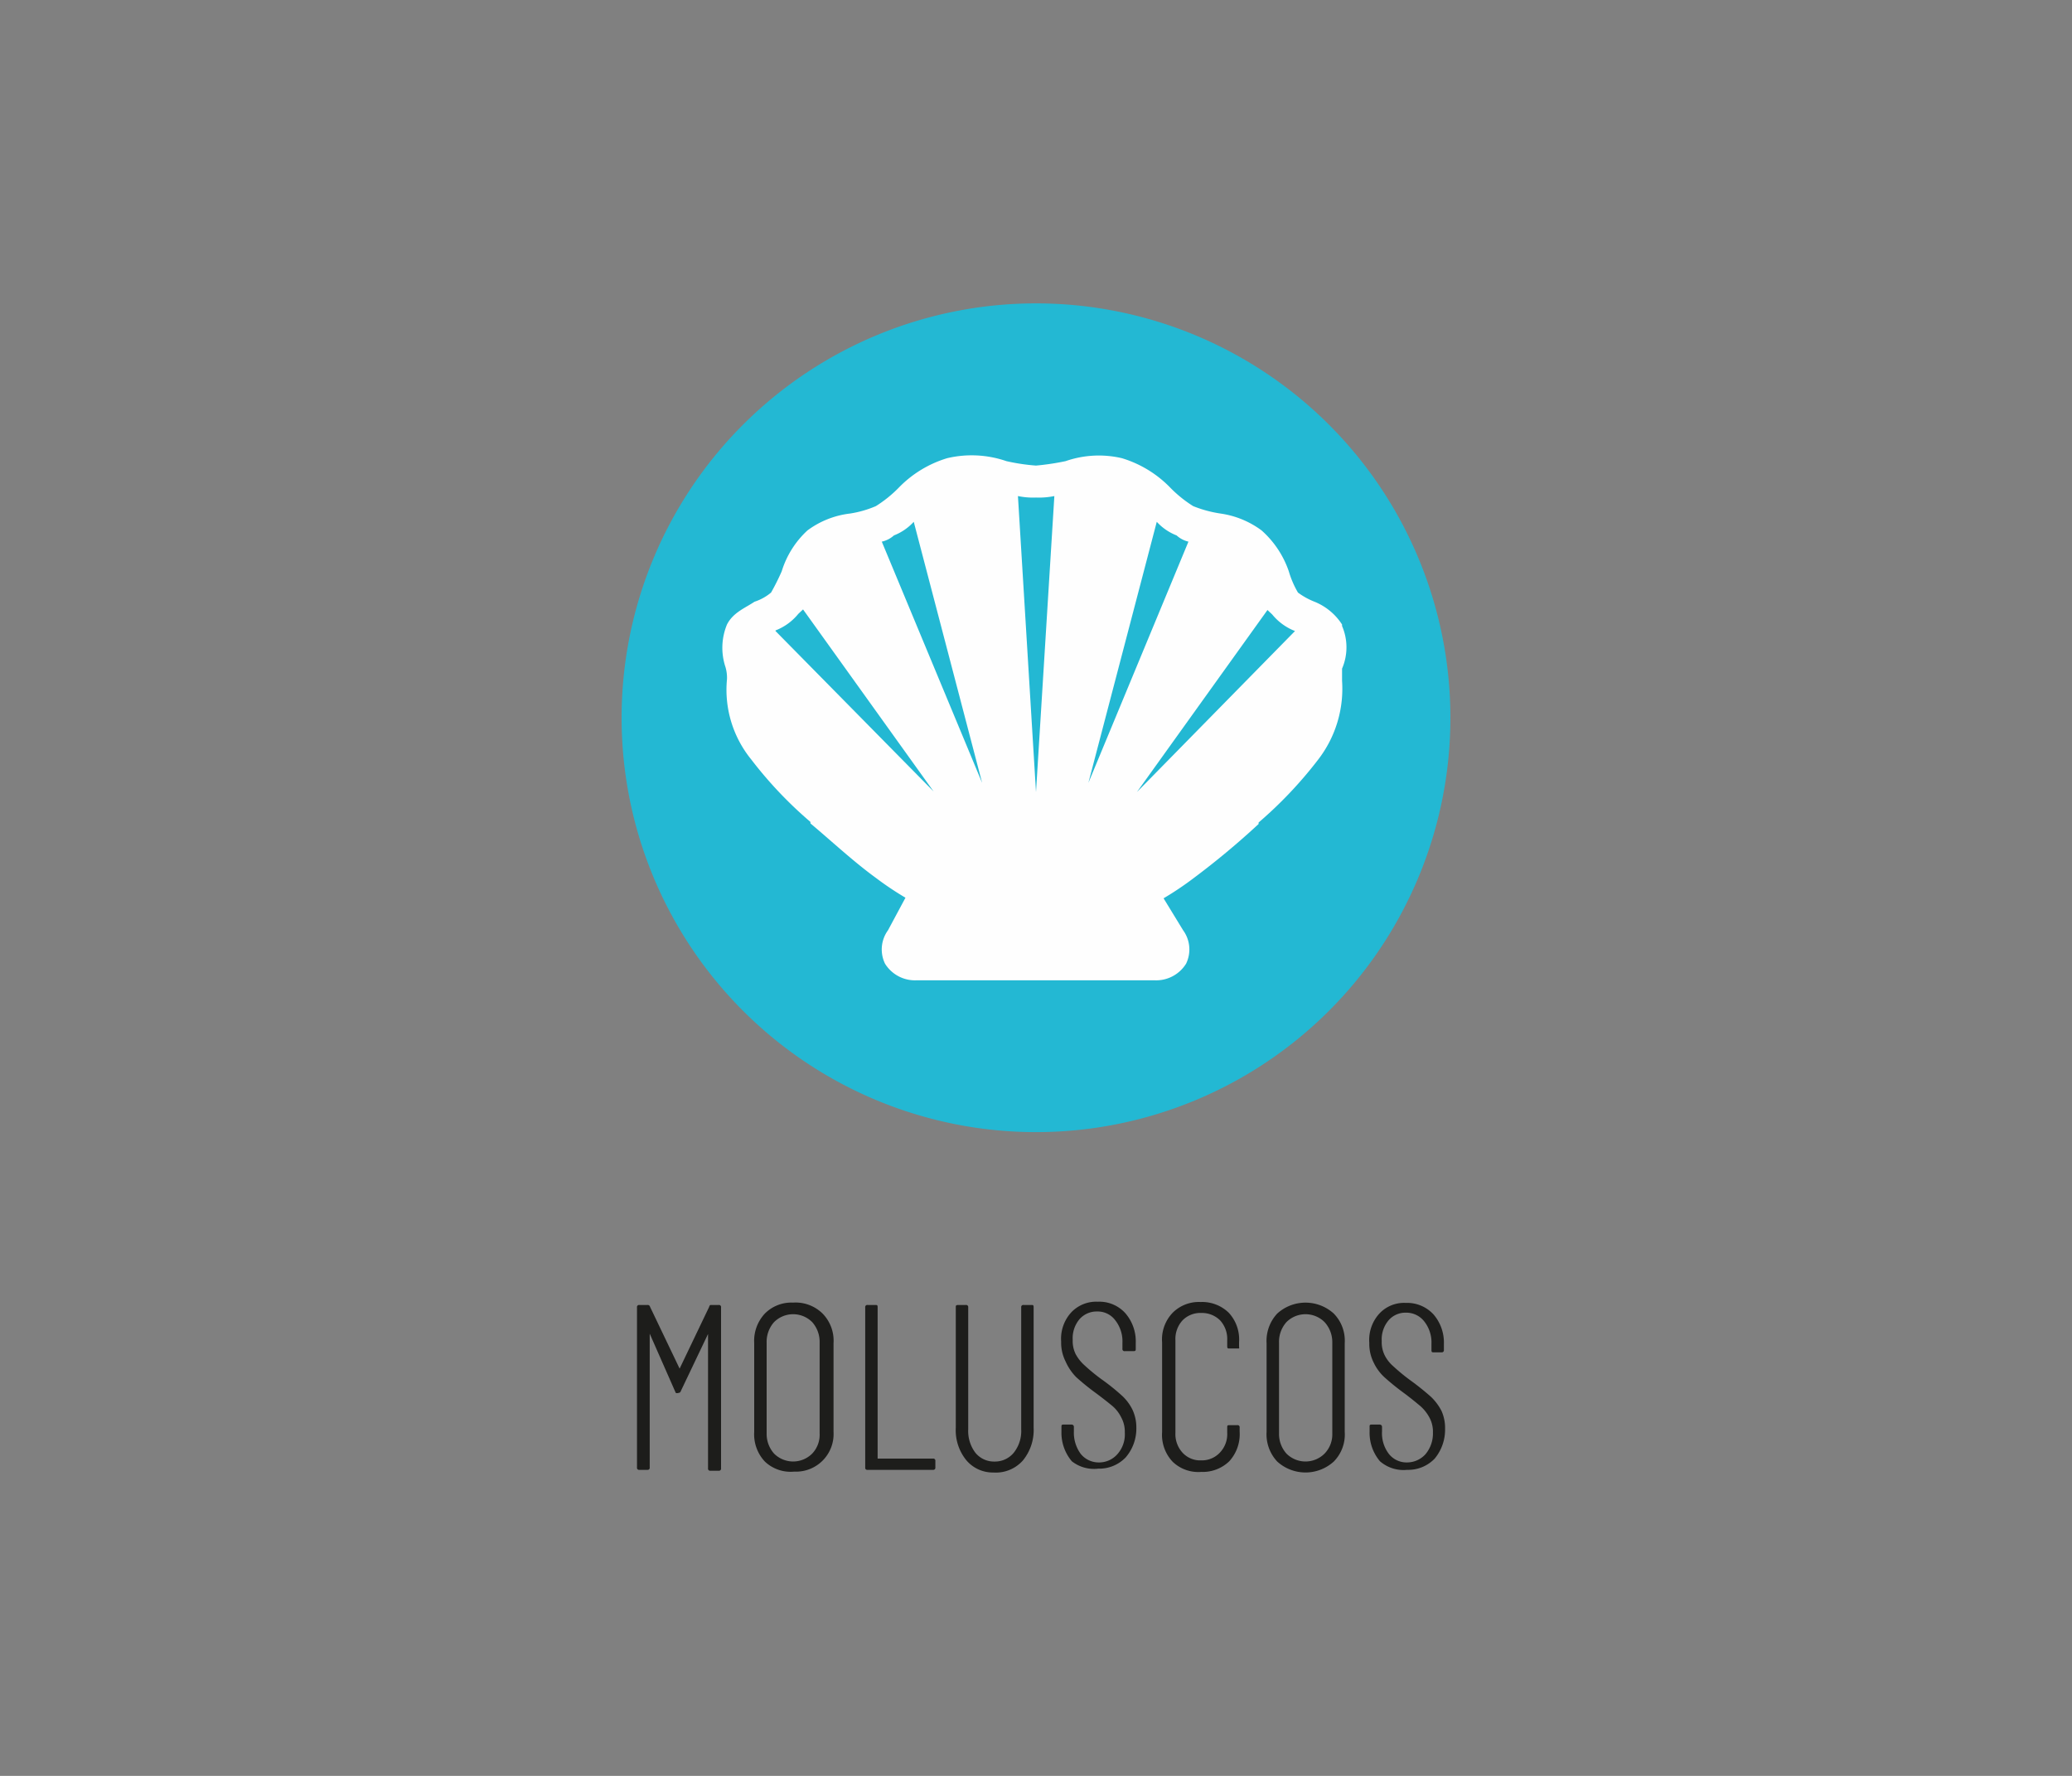 <svg id="Capa_1" data-name="Capa 1" xmlns="http://www.w3.org/2000/svg" viewBox="0 0 70 60"><rect x="0" y="0" width="70" height="60" fill="#808080" stroke="none"/><defs><style>.cls-1{fill:#23b8d3;}.cls-2{fill:#fefefe;}.cls-3{fill:#1d1d1b;}</style></defs><path class="cls-1" d="M49,24.25h0A14,14,0,1,1,35,10.25,14,14,0,0,1,49,24.25Z"/><path class="cls-2" d="M38.41,26.76h0l4.41-6.15.16.15a1.86,1.86,0,0,0,.77.56l-5.34,5.44Zm.67-9.13h0a1.79,1.79,0,0,0,.67.46.9.9,0,0,0,.4.21l-3.38,8.15,2.31-8.82ZM35,26.76h0l-.61-10a2.51,2.51,0,0,0,.61.05h0a2.6,2.6,0,0,0,.62-.05l-.62,10ZM29.79,18.3h0a.89.89,0,0,0,.41-.21,1.79,1.79,0,0,0,.67-.46l2.31,8.82L29.79,18.3Zm-3.59,3h0a1.86,1.86,0,0,0,.77-.56l.16-.15,4.41,6.15L26.2,21.32Zm19.14-.2h0a2,2,0,0,0-.93-.77,2.38,2.38,0,0,1-.56-.31,3.19,3.19,0,0,1-.31-.72,3.25,3.25,0,0,0-.92-1.38,3.05,3.05,0,0,0-1.39-.57,4.06,4.06,0,0,1-.92-.25,4.19,4.19,0,0,1-.77-.62,3.81,3.81,0,0,0-1.64-1,3.42,3.42,0,0,0-1.9.1,8.54,8.54,0,0,1-1,.15,6.71,6.71,0,0,1-1-.15,3.6,3.6,0,0,0-2-.1,3.81,3.81,0,0,0-1.64,1,4.19,4.19,0,0,1-.77.62,3.61,3.61,0,0,1-.87.25,3,3,0,0,0-1.44.57,3.12,3.12,0,0,0-.87,1.38,7.86,7.86,0,0,1-.36.72,1.66,1.66,0,0,1-.56.31c-.31.21-.72.36-.93.77a2.06,2.06,0,0,0-.05,1.44,1.27,1.27,0,0,1,.05.41h0a3.73,3.73,0,0,0,.82,2.71,13.8,13.8,0,0,0,2,2.11v.05c.67.56,1.44,1.28,2.21,1.84a10.61,10.61,0,0,0,1,.67L30,31.43a1.1,1.1,0,0,0-.1,1.13,1.19,1.19,0,0,0,1.07.56H39a1.19,1.19,0,0,0,1.07-.56,1.1,1.1,0,0,0-.1-1.13l-.66-1.08a10.61,10.61,0,0,0,1-.67,26.93,26.93,0,0,0,2.21-1.84v-.05a14.12,14.12,0,0,0,2-2.11A3.92,3.92,0,0,0,45.34,23h0c0-.11,0-.26,0-.41a1.82,1.82,0,0,0,0-1.44Z"/><path class="cls-3" d="M24,44.09h.28a.07.07,0,0,1,.08.08v5.44a.07.07,0,0,1-.08.08H24a.07.07,0,0,1-.08-.08V45.07s0,0,0,0l0,0L23,47a.08.08,0,0,1-.08.06.11.11,0,0,1-.09,0l-.88-2h0s0,0,0,0v4.52a.07.07,0,0,1-.08.08h-.27a.07.07,0,0,1-.08-.08V44.17a.07.07,0,0,1,.08-.08h.27a.08.08,0,0,1,.09.06l1,2.09,0,0,0,0,1-2.09A.08.08,0,0,1,24,44.09Z"/><path class="cls-3" d="M25.84,49.38a1.34,1.34,0,0,1-.36-1v-3a1.35,1.35,0,0,1,.36-1,1.26,1.26,0,0,1,.95-.37,1.3,1.3,0,0,1,1,.37,1.31,1.31,0,0,1,.37,1v3a1.27,1.27,0,0,1-1.33,1.34A1.26,1.26,0,0,1,25.84,49.38Zm1.6-.27a.92.92,0,0,0,.25-.68V45.36a1,1,0,0,0-.25-.69.91.91,0,0,0-1.29,0,1,1,0,0,0-.25.69v3.07a1,1,0,0,0,.25.68.91.91,0,0,0,1.29,0Z"/><path class="cls-3" d="M29.23,49.61V44.17a.07.07,0,0,1,.08-.08h.26c.06,0,.08,0,.08.08v5.11s0,0,0,0h1.87a.07.07,0,0,1,.08.08v.22a.07.07,0,0,1-.08.08H29.31A.07.07,0,0,1,29.23,49.61Z"/><path class="cls-3" d="M32.65,49.34a1.6,1.6,0,0,1-.36-1.1V44.17c0-.05,0-.08.08-.08h.26a.07.07,0,0,1,.08.08v4.12a1.22,1.22,0,0,0,.24.79.81.81,0,0,0,.65.3.82.82,0,0,0,.65-.3,1.17,1.17,0,0,0,.25-.79V44.17a.07.07,0,0,1,.08-.08h.26c.06,0,.08,0,.08.08v4.07a1.62,1.62,0,0,1-.36,1.1,1.22,1.22,0,0,1-1,.41A1.17,1.17,0,0,1,32.65,49.34Z"/><path class="cls-3" d="M36.21,49.37a1.49,1.49,0,0,1-.35-1v-.16c0-.06,0-.08.08-.08h.26s.08,0,.08.08v.15a1.21,1.21,0,0,0,.23.76.78.78,0,0,0,.62.29.82.82,0,0,0,.62-.28,1,1,0,0,0,.25-.73,1,1,0,0,0-.12-.51,1.2,1.2,0,0,0-.29-.38c-.12-.1-.32-.26-.59-.46a8.06,8.06,0,0,1-.64-.52A1.78,1.78,0,0,1,36,46a1.41,1.41,0,0,1-.15-.67,1.32,1.32,0,0,1,.35-1,1.16,1.16,0,0,1,.89-.35,1.18,1.18,0,0,1,.93.39,1.45,1.45,0,0,1,.35,1v.2c0,.05,0,.08-.08.08H38a.07.07,0,0,1-.08-.08v-.2a1.15,1.15,0,0,0-.24-.76.74.74,0,0,0-.62-.3.77.77,0,0,0-.59.26,1,1,0,0,0-.23.7,1,1,0,0,0,.1.48,1.39,1.39,0,0,0,.29.37,6.49,6.49,0,0,0,.57.47,7.28,7.28,0,0,1,.7.56,1.59,1.59,0,0,1,.36.48,1.41,1.41,0,0,1,.13.61,1.49,1.49,0,0,1-.36,1,1.24,1.24,0,0,1-.93.38A1.21,1.21,0,0,1,36.21,49.37Z"/><path class="cls-3" d="M39.62,49.39a1.32,1.32,0,0,1-.36-1V45.35a1.3,1.3,0,0,1,.36-1,1.25,1.25,0,0,1,.94-.36,1.29,1.29,0,0,1,.95.36,1.33,1.33,0,0,1,.35,1v.15a.11.11,0,0,1,0,.06l-.06,0h-.26c-.06,0-.08,0-.08-.08v-.2a.93.93,0,0,0-.24-.67.87.87,0,0,0-.64-.25.84.84,0,0,0-.63.25.93.93,0,0,0-.24.67v3.13a.93.93,0,0,0,.24.67.81.81,0,0,0,.63.26.83.83,0,0,0,.63-.26.9.9,0,0,0,.25-.67v-.18c0-.06,0-.08.08-.08h.26a.07.07,0,0,1,.08.08v.14a1.36,1.36,0,0,1-.35,1,1.29,1.29,0,0,1-.95.36A1.25,1.25,0,0,1,39.62,49.39Z"/><path class="cls-3" d="M43.15,49.38a1.34,1.34,0,0,1-.36-1v-3a1.35,1.35,0,0,1,.36-1,1.42,1.42,0,0,1,1.91,0,1.31,1.31,0,0,1,.37,1v3a1.3,1.3,0,0,1-.37,1,1.42,1.42,0,0,1-1.91,0Zm1.6-.27a.93.93,0,0,0,.26-.68V45.36a1,1,0,0,0-.26-.69.91.91,0,0,0-1.29,0,1,1,0,0,0-.25.69v3.07a1,1,0,0,0,.25.68.91.91,0,0,0,1.29,0Z"/><path class="cls-3" d="M46.62,49.37a1.49,1.49,0,0,1-.35-1v-.16c0-.06,0-.08.08-.08h.26s.08,0,.08.08v.15a1.15,1.15,0,0,0,.23.76.76.76,0,0,0,.61.29.84.84,0,0,0,.63-.28,1.09,1.09,0,0,0,.25-.73,1,1,0,0,0-.12-.51,1.4,1.4,0,0,0-.3-.38c-.12-.1-.31-.26-.58-.46a8.06,8.06,0,0,1-.64-.52,1.6,1.6,0,0,1-.36-.49,1.41,1.41,0,0,1-.15-.67,1.32,1.32,0,0,1,.35-1,1.14,1.14,0,0,1,.88-.35,1.21,1.21,0,0,1,.94.39,1.45,1.45,0,0,1,.35,1v.2a.07.07,0,0,1-.08.08h-.26c-.06,0-.08,0-.08-.08v-.2a1.15,1.15,0,0,0-.24-.76.77.77,0,0,0-.63-.3.75.75,0,0,0-.58.26,1,1,0,0,0-.23.7,1,1,0,0,0,.1.48,1.21,1.21,0,0,0,.29.37,6.49,6.49,0,0,0,.57.47,8.83,8.83,0,0,1,.7.56,1.78,1.78,0,0,1,.36.48,1.41,1.41,0,0,1,.12.61,1.53,1.53,0,0,1-.35,1,1.24,1.24,0,0,1-.93.38A1.21,1.21,0,0,1,46.62,49.37Z"/></svg>